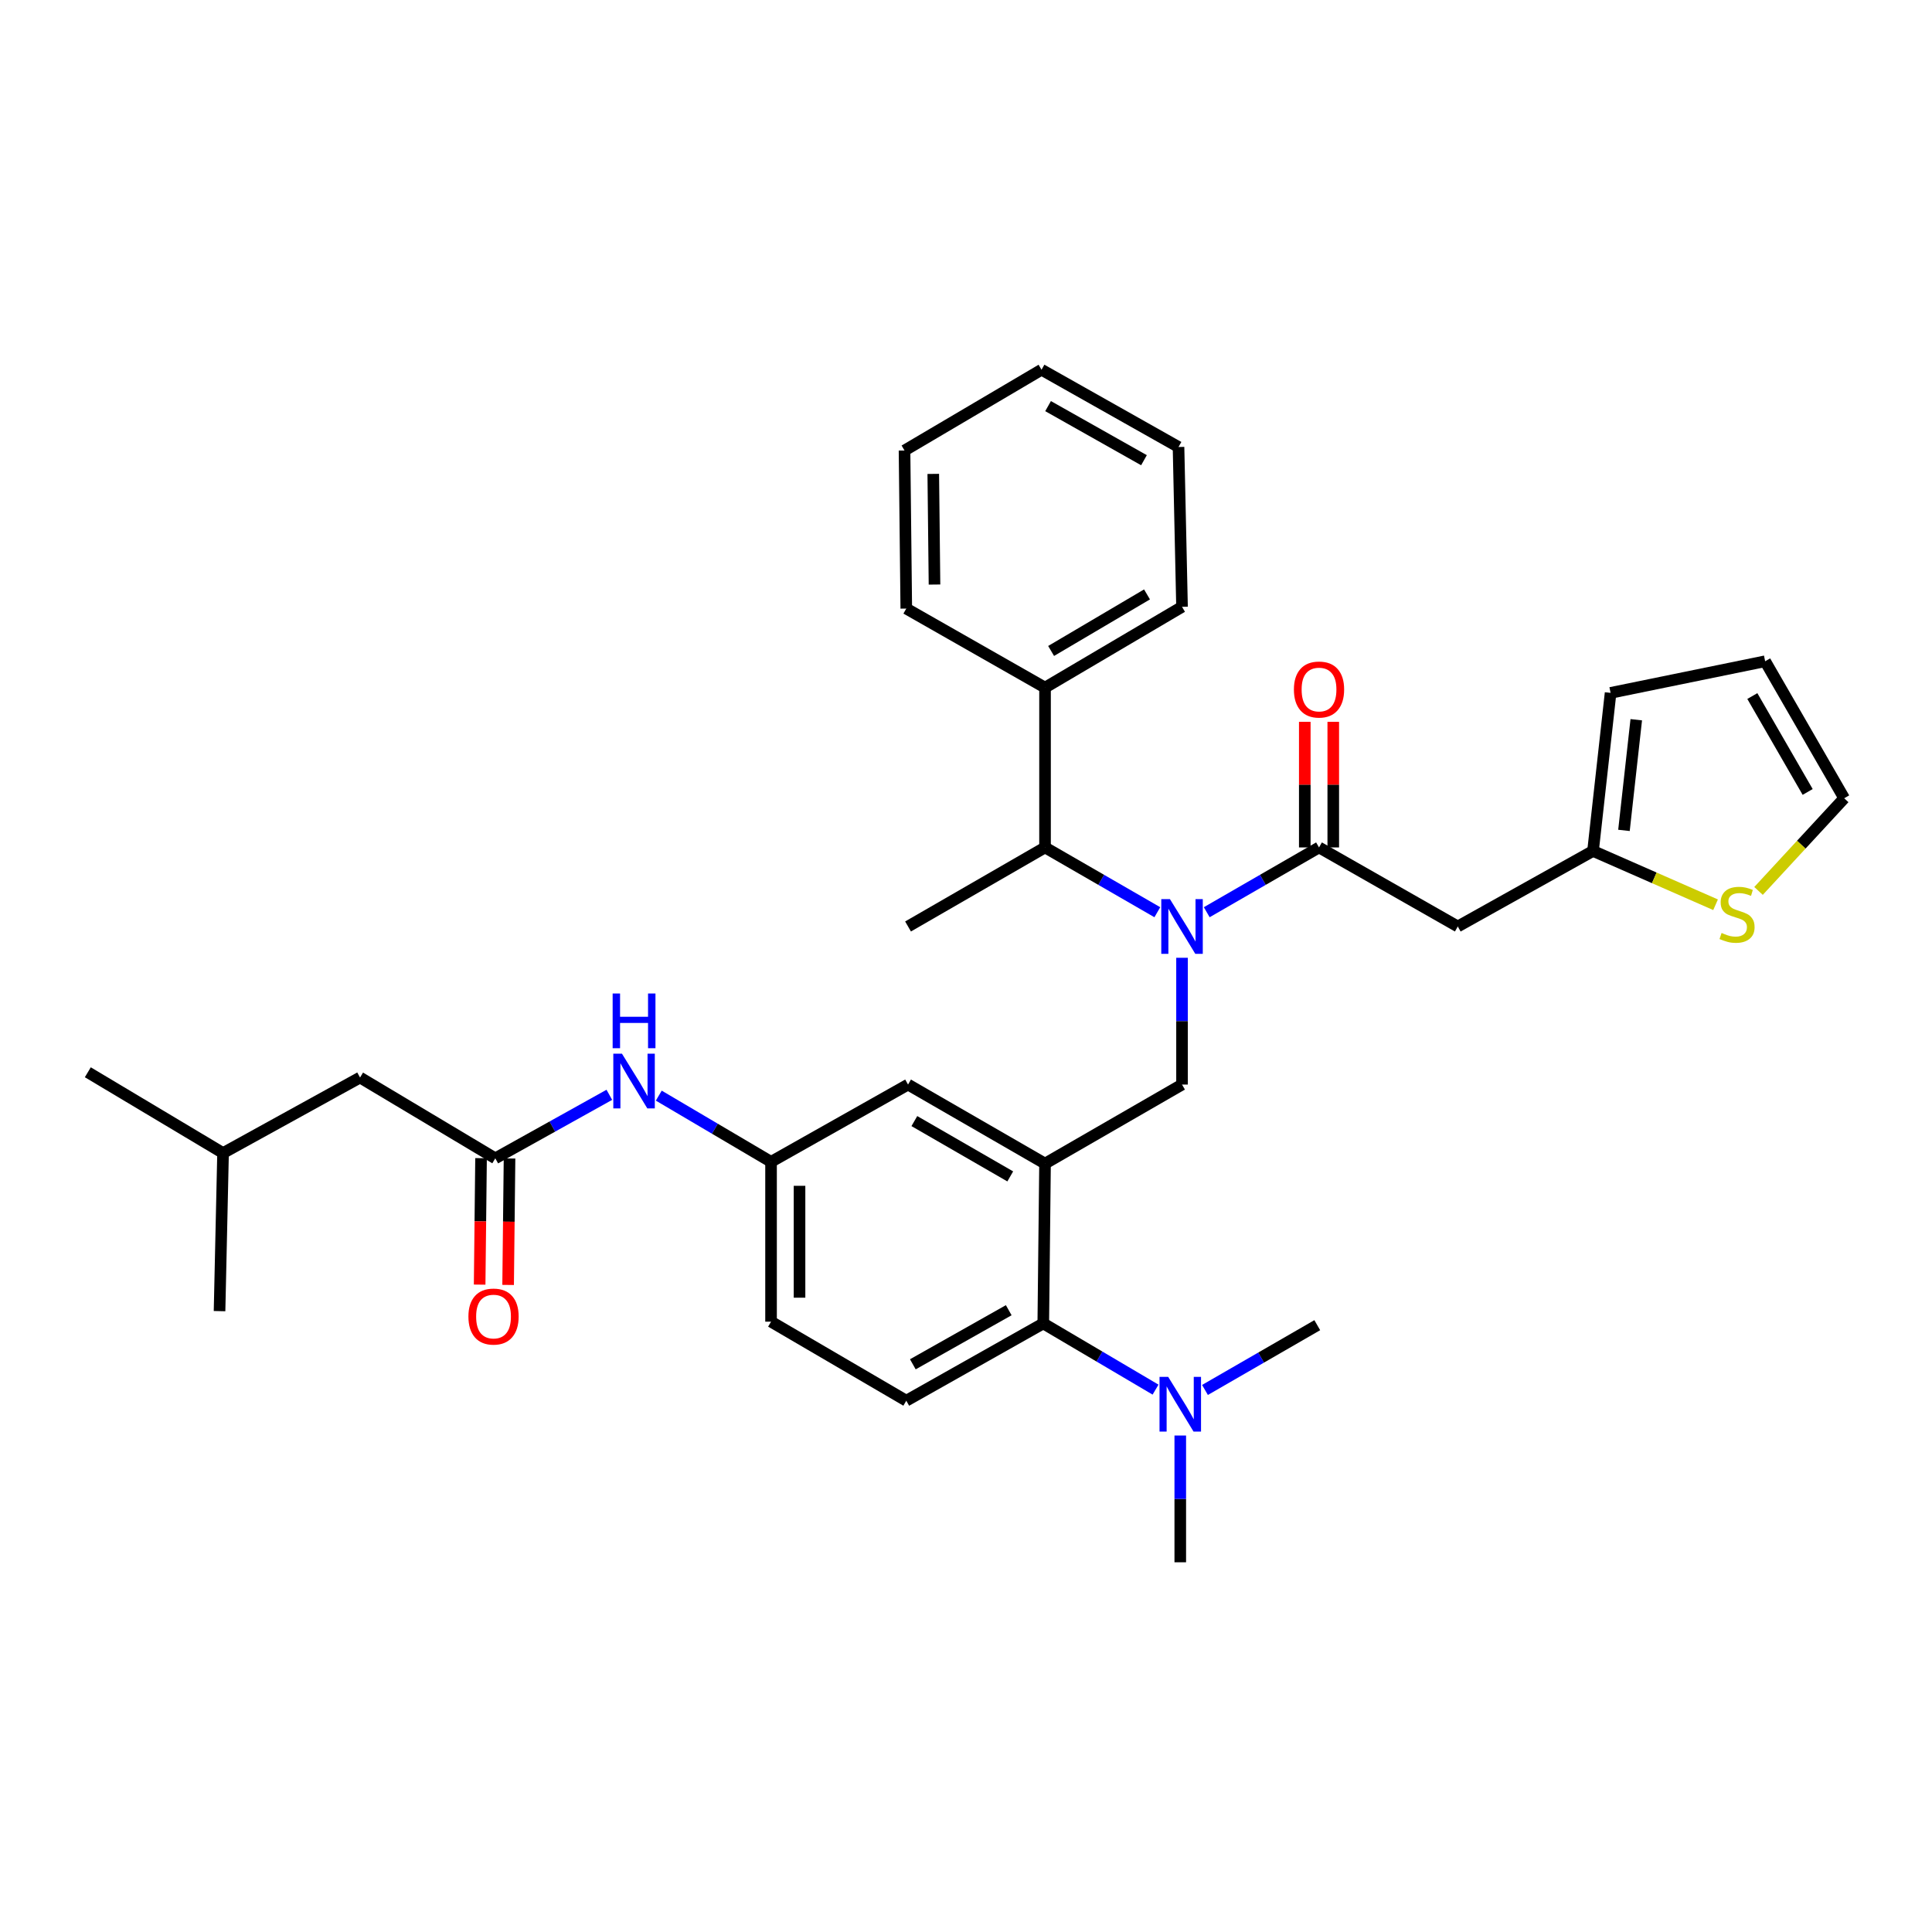 <?xml version='1.0' encoding='iso-8859-1'?>
<svg version='1.1' baseProfile='full'
              xmlns='http://www.w3.org/2000/svg'
                      xmlns:rdkit='http://www.rdkit.org/xml'
                      xmlns:xlink='http://www.w3.org/1999/xlink'
                  xml:space='preserve'
width='1000px' height='1000px' viewBox='0 0 1000 1000'>
<!-- END OF HEADER -->
<rect style='opacity:1.0;fill:#FFFFFF;stroke:none' width='1000' height='1000' x='0' y='0'> </rect>
<path class='bond-0' d='M 315.39,566.674 L 285.875,583.111' style='fill:none;fill-rule:evenodd;stroke:#0000FF;stroke-width:6px;stroke-linecap:butt;stroke-linejoin:miter;stroke-opacity:1' />
<path class='bond-0' d='M 285.875,583.111 L 256.36,599.548' style='fill:none;fill-rule:evenodd;stroke:#000000;stroke-width:6px;stroke-linecap:butt;stroke-linejoin:miter;stroke-opacity:1' />
<path class='bond-1' d='M 340.983,567.096 L 370.038,584.231' style='fill:none;fill-rule:evenodd;stroke:#0000FF;stroke-width:6px;stroke-linecap:butt;stroke-linejoin:miter;stroke-opacity:1' />
<path class='bond-1' d='M 370.038,584.231 L 399.093,601.366' style='fill:none;fill-rule:evenodd;stroke:#000000;stroke-width:6px;stroke-linecap:butt;stroke-linejoin:miter;stroke-opacity:1' />
<path class='bond-2' d='M 186.361,557.73 L 115.453,596.821' style='fill:none;fill-rule:evenodd;stroke:#000000;stroke-width:6px;stroke-linecap:butt;stroke-linejoin:miter;stroke-opacity:1' />
<path class='bond-3' d='M 186.361,557.73 L 256.36,599.548' style='fill:none;fill-rule:evenodd;stroke:#000000;stroke-width:6px;stroke-linecap:butt;stroke-linejoin:miter;stroke-opacity:1' />
<path class='bond-4' d='M 248.989,599.466 L 248.626,632.191' style='fill:none;fill-rule:evenodd;stroke:#000000;stroke-width:6px;stroke-linecap:butt;stroke-linejoin:miter;stroke-opacity:1' />
<path class='bond-4' d='M 248.626,632.191 L 248.262,664.917' style='fill:none;fill-rule:evenodd;stroke:#FF0000;stroke-width:6px;stroke-linecap:butt;stroke-linejoin:miter;stroke-opacity:1' />
<path class='bond-4' d='M 263.73,599.63 L 263.367,632.355' style='fill:none;fill-rule:evenodd;stroke:#000000;stroke-width:6px;stroke-linecap:butt;stroke-linejoin:miter;stroke-opacity:1' />
<path class='bond-4' d='M 263.367,632.355 L 263.003,665.081' style='fill:none;fill-rule:evenodd;stroke:#FF0000;stroke-width:6px;stroke-linecap:butt;stroke-linejoin:miter;stroke-opacity:1' />
<path class='bond-5' d='M 115.453,596.821 L 45.455,555.003' style='fill:none;fill-rule:evenodd;stroke:#000000;stroke-width:6px;stroke-linecap:butt;stroke-linejoin:miter;stroke-opacity:1' />
<path class='bond-6' d='M 115.453,596.821 L 113.635,678.637' style='fill:none;fill-rule:evenodd;stroke:#000000;stroke-width:6px;stroke-linecap:butt;stroke-linejoin:miter;stroke-opacity:1' />
<path class='bond-7' d='M 754.549,479.542 L 824.548,440.452' style='fill:none;fill-rule:evenodd;stroke:#000000;stroke-width:6px;stroke-linecap:butt;stroke-linejoin:miter;stroke-opacity:1' />
<path class='bond-8' d='M 754.549,479.542 L 682.724,438.633' style='fill:none;fill-rule:evenodd;stroke:#000000;stroke-width:6px;stroke-linecap:butt;stroke-linejoin:miter;stroke-opacity:1' />
<path class='bond-9' d='M 611.816,495.747 L 611.816,528.557' style='fill:none;fill-rule:evenodd;stroke:#0000FF;stroke-width:6px;stroke-linecap:butt;stroke-linejoin:miter;stroke-opacity:1' />
<path class='bond-9' d='M 611.816,528.557 L 611.816,561.367' style='fill:none;fill-rule:evenodd;stroke:#000000;stroke-width:6px;stroke-linecap:butt;stroke-linejoin:miter;stroke-opacity:1' />
<path class='bond-10' d='M 624.603,472.165 L 653.663,455.399' style='fill:none;fill-rule:evenodd;stroke:#0000FF;stroke-width:6px;stroke-linecap:butt;stroke-linejoin:miter;stroke-opacity:1' />
<path class='bond-10' d='M 653.663,455.399 L 682.724,438.633' style='fill:none;fill-rule:evenodd;stroke:#000000;stroke-width:6px;stroke-linecap:butt;stroke-linejoin:miter;stroke-opacity:1' />
<path class='bond-11' d='M 599.03,472.165 L 569.969,455.399' style='fill:none;fill-rule:evenodd;stroke:#0000FF;stroke-width:6px;stroke-linecap:butt;stroke-linejoin:miter;stroke-opacity:1' />
<path class='bond-11' d='M 569.969,455.399 L 540.908,438.633' style='fill:none;fill-rule:evenodd;stroke:#000000;stroke-width:6px;stroke-linecap:butt;stroke-linejoin:miter;stroke-opacity:1' />
<path class='bond-12' d='M 690.095,438.633 L 690.095,406.128' style='fill:none;fill-rule:evenodd;stroke:#000000;stroke-width:6px;stroke-linecap:butt;stroke-linejoin:miter;stroke-opacity:1' />
<path class='bond-12' d='M 690.095,406.128 L 690.095,373.622' style='fill:none;fill-rule:evenodd;stroke:#FF0000;stroke-width:6px;stroke-linecap:butt;stroke-linejoin:miter;stroke-opacity:1' />
<path class='bond-12' d='M 675.353,438.633 L 675.353,406.128' style='fill:none;fill-rule:evenodd;stroke:#000000;stroke-width:6px;stroke-linecap:butt;stroke-linejoin:miter;stroke-opacity:1' />
<path class='bond-12' d='M 675.353,406.128 L 675.353,373.622' style='fill:none;fill-rule:evenodd;stroke:#FF0000;stroke-width:6px;stroke-linecap:butt;stroke-linejoin:miter;stroke-opacity:1' />
<path class='bond-13' d='M 824.548,440.452 L 856.262,454.375' style='fill:none;fill-rule:evenodd;stroke:#000000;stroke-width:6px;stroke-linecap:butt;stroke-linejoin:miter;stroke-opacity:1' />
<path class='bond-13' d='M 856.262,454.375 L 887.977,468.298' style='fill:none;fill-rule:evenodd;stroke:#CCCC00;stroke-width:6px;stroke-linecap:butt;stroke-linejoin:miter;stroke-opacity:1' />
<path class='bond-14' d='M 824.548,440.452 L 833.639,358.635' style='fill:none;fill-rule:evenodd;stroke:#000000;stroke-width:6px;stroke-linecap:butt;stroke-linejoin:miter;stroke-opacity:1' />
<path class='bond-14' d='M 840.563,429.807 L 846.927,372.535' style='fill:none;fill-rule:evenodd;stroke:#000000;stroke-width:6px;stroke-linecap:butt;stroke-linejoin:miter;stroke-opacity:1' />
<path class='bond-15' d='M 910.214,461.144 L 932.38,437.162' style='fill:none;fill-rule:evenodd;stroke:#CCCC00;stroke-width:6px;stroke-linecap:butt;stroke-linejoin:miter;stroke-opacity:1' />
<path class='bond-15' d='M 932.38,437.162 L 954.545,413.179' style='fill:none;fill-rule:evenodd;stroke:#000000;stroke-width:6px;stroke-linecap:butt;stroke-linejoin:miter;stroke-opacity:1' />
<path class='bond-16' d='M 540.908,355.908 L 540.908,438.633' style='fill:none;fill-rule:evenodd;stroke:#000000;stroke-width:6px;stroke-linecap:butt;stroke-linejoin:miter;stroke-opacity:1' />
<path class='bond-17' d='M 540.908,355.908 L 611.816,314.09' style='fill:none;fill-rule:evenodd;stroke:#000000;stroke-width:6px;stroke-linecap:butt;stroke-linejoin:miter;stroke-opacity:1' />
<path class='bond-17' d='M 544.056,336.937 L 593.691,307.665' style='fill:none;fill-rule:evenodd;stroke:#000000;stroke-width:6px;stroke-linecap:butt;stroke-linejoin:miter;stroke-opacity:1' />
<path class='bond-18' d='M 540.908,355.908 L 469.091,314.999' style='fill:none;fill-rule:evenodd;stroke:#000000;stroke-width:6px;stroke-linecap:butt;stroke-linejoin:miter;stroke-opacity:1' />
<path class='bond-19' d='M 611.816,561.367 L 540.908,602.275' style='fill:none;fill-rule:evenodd;stroke:#000000;stroke-width:6px;stroke-linecap:butt;stroke-linejoin:miter;stroke-opacity:1' />
<path class='bond-20' d='M 540.908,438.633 L 470.001,479.542' style='fill:none;fill-rule:evenodd;stroke:#000000;stroke-width:6px;stroke-linecap:butt;stroke-linejoin:miter;stroke-opacity:1' />
<path class='bond-21' d='M 610.907,808.635 L 610.907,775.829' style='fill:none;fill-rule:evenodd;stroke:#000000;stroke-width:6px;stroke-linecap:butt;stroke-linejoin:miter;stroke-opacity:1' />
<path class='bond-21' d='M 610.907,775.829 L 610.907,743.024' style='fill:none;fill-rule:evenodd;stroke:#0000FF;stroke-width:6px;stroke-linecap:butt;stroke-linejoin:miter;stroke-opacity:1' />
<path class='bond-22' d='M 623.694,719.441 L 652.754,702.676' style='fill:none;fill-rule:evenodd;stroke:#0000FF;stroke-width:6px;stroke-linecap:butt;stroke-linejoin:miter;stroke-opacity:1' />
<path class='bond-22' d='M 652.754,702.676 L 681.815,685.91' style='fill:none;fill-rule:evenodd;stroke:#000000;stroke-width:6px;stroke-linecap:butt;stroke-linejoin:miter;stroke-opacity:1' />
<path class='bond-23' d='M 598.109,719.271 L 569.054,702.136' style='fill:none;fill-rule:evenodd;stroke:#0000FF;stroke-width:6px;stroke-linecap:butt;stroke-linejoin:miter;stroke-opacity:1' />
<path class='bond-23' d='M 569.054,702.136 L 539.999,685.001' style='fill:none;fill-rule:evenodd;stroke:#000000;stroke-width:6px;stroke-linecap:butt;stroke-linejoin:miter;stroke-opacity:1' />
<path class='bond-24' d='M 399.093,601.366 L 399.093,684.092' style='fill:none;fill-rule:evenodd;stroke:#000000;stroke-width:6px;stroke-linecap:butt;stroke-linejoin:miter;stroke-opacity:1' />
<path class='bond-24' d='M 413.834,613.775 L 413.834,671.683' style='fill:none;fill-rule:evenodd;stroke:#000000;stroke-width:6px;stroke-linecap:butt;stroke-linejoin:miter;stroke-opacity:1' />
<path class='bond-25' d='M 399.093,601.366 L 470.001,561.367' style='fill:none;fill-rule:evenodd;stroke:#000000;stroke-width:6px;stroke-linecap:butt;stroke-linejoin:miter;stroke-opacity:1' />
<path class='bond-26' d='M 399.093,684.092 L 469.091,725' style='fill:none;fill-rule:evenodd;stroke:#000000;stroke-width:6px;stroke-linecap:butt;stroke-linejoin:miter;stroke-opacity:1' />
<path class='bond-27' d='M 469.091,725 L 539.999,685.001' style='fill:none;fill-rule:evenodd;stroke:#000000;stroke-width:6px;stroke-linecap:butt;stroke-linejoin:miter;stroke-opacity:1' />
<path class='bond-27' d='M 472.485,706.16 L 522.12,678.161' style='fill:none;fill-rule:evenodd;stroke:#000000;stroke-width:6px;stroke-linecap:butt;stroke-linejoin:miter;stroke-opacity:1' />
<path class='bond-28' d='M 539.999,685.001 L 540.908,602.275' style='fill:none;fill-rule:evenodd;stroke:#000000;stroke-width:6px;stroke-linecap:butt;stroke-linejoin:miter;stroke-opacity:1' />
<path class='bond-29' d='M 540.908,602.275 L 470.001,561.367' style='fill:none;fill-rule:evenodd;stroke:#000000;stroke-width:6px;stroke-linecap:butt;stroke-linejoin:miter;stroke-opacity:1' />
<path class='bond-29' d='M 522.905,608.908 L 473.27,580.272' style='fill:none;fill-rule:evenodd;stroke:#000000;stroke-width:6px;stroke-linecap:butt;stroke-linejoin:miter;stroke-opacity:1' />
<path class='bond-30' d='M 611.816,314.09 L 609.998,231.364' style='fill:none;fill-rule:evenodd;stroke:#000000;stroke-width:6px;stroke-linecap:butt;stroke-linejoin:miter;stroke-opacity:1' />
<path class='bond-31' d='M 469.091,314.999 L 468.182,233.183' style='fill:none;fill-rule:evenodd;stroke:#000000;stroke-width:6px;stroke-linecap:butt;stroke-linejoin:miter;stroke-opacity:1' />
<path class='bond-31' d='M 483.696,302.563 L 483.06,245.291' style='fill:none;fill-rule:evenodd;stroke:#000000;stroke-width:6px;stroke-linecap:butt;stroke-linejoin:miter;stroke-opacity:1' />
<path class='bond-32' d='M 468.182,233.183 L 539.09,191.365' style='fill:none;fill-rule:evenodd;stroke:#000000;stroke-width:6px;stroke-linecap:butt;stroke-linejoin:miter;stroke-opacity:1' />
<path class='bond-33' d='M 609.998,231.364 L 539.09,191.365' style='fill:none;fill-rule:evenodd;stroke:#000000;stroke-width:6px;stroke-linecap:butt;stroke-linejoin:miter;stroke-opacity:1' />
<path class='bond-33' d='M 592.119,238.204 L 542.483,210.205' style='fill:none;fill-rule:evenodd;stroke:#000000;stroke-width:6px;stroke-linecap:butt;stroke-linejoin:miter;stroke-opacity:1' />
<path class='bond-34' d='M 954.545,413.179 L 913.637,342.271' style='fill:none;fill-rule:evenodd;stroke:#000000;stroke-width:6px;stroke-linecap:butt;stroke-linejoin:miter;stroke-opacity:1' />
<path class='bond-34' d='M 935.64,409.91 L 907.004,360.274' style='fill:none;fill-rule:evenodd;stroke:#000000;stroke-width:6px;stroke-linecap:butt;stroke-linejoin:miter;stroke-opacity:1' />
<path class='bond-35' d='M 833.639,358.635 L 913.637,342.271' style='fill:none;fill-rule:evenodd;stroke:#000000;stroke-width:6px;stroke-linecap:butt;stroke-linejoin:miter;stroke-opacity:1' />
<path  class='atom-0' d='M 321.925 545.388
L 331.205 560.388
Q 332.125 561.868, 333.605 564.548
Q 335.085 567.228, 335.165 567.388
L 335.165 545.388
L 338.925 545.388
L 338.925 573.708
L 335.045 573.708
L 325.085 557.308
Q 323.925 555.388, 322.685 553.188
Q 321.485 550.988, 321.125 550.308
L 321.125 573.708
L 317.445 573.708
L 317.445 545.388
L 321.925 545.388
' fill='#0000FF'/>
<path  class='atom-0' d='M 317.105 514.236
L 320.945 514.236
L 320.945 526.276
L 335.425 526.276
L 335.425 514.236
L 339.265 514.236
L 339.265 542.556
L 335.425 542.556
L 335.425 529.476
L 320.945 529.476
L 320.945 542.556
L 317.105 542.556
L 317.105 514.236
' fill='#0000FF'/>
<path  class='atom-3' d='M 242.451 681.444
Q 242.451 674.644, 245.811 670.844
Q 249.171 667.044, 255.451 667.044
Q 261.731 667.044, 265.091 670.844
Q 268.451 674.644, 268.451 681.444
Q 268.451 688.324, 265.051 692.244
Q 261.651 696.124, 255.451 696.124
Q 249.211 696.124, 245.811 692.244
Q 242.451 688.364, 242.451 681.444
M 255.451 692.924
Q 259.771 692.924, 262.091 690.044
Q 264.451 687.124, 264.451 681.444
Q 264.451 675.884, 262.091 673.084
Q 259.771 670.244, 255.451 670.244
Q 251.131 670.244, 248.771 673.044
Q 246.451 675.844, 246.451 681.444
Q 246.451 687.164, 248.771 690.044
Q 251.131 692.924, 255.451 692.924
' fill='#FF0000'/>
<path  class='atom-6' d='M 605.556 465.382
L 614.836 480.382
Q 615.756 481.862, 617.236 484.542
Q 618.716 487.222, 618.796 487.382
L 618.796 465.382
L 622.556 465.382
L 622.556 493.702
L 618.676 493.702
L 608.716 477.302
Q 607.556 475.382, 606.316 473.182
Q 605.116 470.982, 604.756 470.302
L 604.756 493.702
L 601.076 493.702
L 601.076 465.382
L 605.556 465.382
' fill='#0000FF'/>
<path  class='atom-8' d='M 669.724 356.897
Q 669.724 350.097, 673.084 346.297
Q 676.444 342.497, 682.724 342.497
Q 689.004 342.497, 692.364 346.297
Q 695.724 350.097, 695.724 356.897
Q 695.724 363.777, 692.324 367.697
Q 688.924 371.577, 682.724 371.577
Q 676.484 371.577, 673.084 367.697
Q 669.724 363.817, 669.724 356.897
M 682.724 368.377
Q 687.044 368.377, 689.364 365.497
Q 691.724 362.577, 691.724 356.897
Q 691.724 351.337, 689.364 348.537
Q 687.044 345.697, 682.724 345.697
Q 678.404 345.697, 676.044 348.497
Q 673.724 351.297, 673.724 356.897
Q 673.724 362.617, 676.044 365.497
Q 678.404 368.377, 682.724 368.377
' fill='#FF0000'/>
<path  class='atom-10' d='M 891.092 482.898
Q 891.412 483.018, 892.732 483.578
Q 894.052 484.138, 895.492 484.498
Q 896.972 484.818, 898.412 484.818
Q 901.092 484.818, 902.652 483.538
Q 904.212 482.218, 904.212 479.938
Q 904.212 478.378, 903.412 477.418
Q 902.652 476.458, 901.452 475.938
Q 900.252 475.418, 898.252 474.818
Q 895.732 474.058, 894.212 473.338
Q 892.732 472.618, 891.652 471.098
Q 890.612 469.578, 890.612 467.018
Q 890.612 463.458, 893.012 461.258
Q 895.452 459.058, 900.252 459.058
Q 903.532 459.058, 907.252 460.618
L 906.332 463.698
Q 902.932 462.298, 900.372 462.298
Q 897.612 462.298, 896.092 463.458
Q 894.572 464.578, 894.612 466.538
Q 894.612 468.058, 895.372 468.978
Q 896.172 469.898, 897.292 470.418
Q 898.452 470.938, 900.372 471.538
Q 902.932 472.338, 904.452 473.138
Q 905.972 473.938, 907.052 475.578
Q 908.172 477.178, 908.172 479.938
Q 908.172 483.858, 905.532 485.978
Q 902.932 488.058, 898.572 488.058
Q 896.052 488.058, 894.132 487.498
Q 892.252 486.978, 890.012 486.058
L 891.092 482.898
' fill='#CCCC00'/>
<path  class='atom-15' d='M 604.647 712.658
L 613.927 727.658
Q 614.847 729.138, 616.327 731.818
Q 617.807 734.498, 617.887 734.658
L 617.887 712.658
L 621.647 712.658
L 621.647 740.978
L 617.767 740.978
L 607.807 724.578
Q 606.647 722.658, 605.407 720.458
Q 604.207 718.258, 603.847 717.578
L 603.847 740.978
L 600.167 740.978
L 600.167 712.658
L 604.647 712.658
' fill='#0000FF'/>
</svg>
